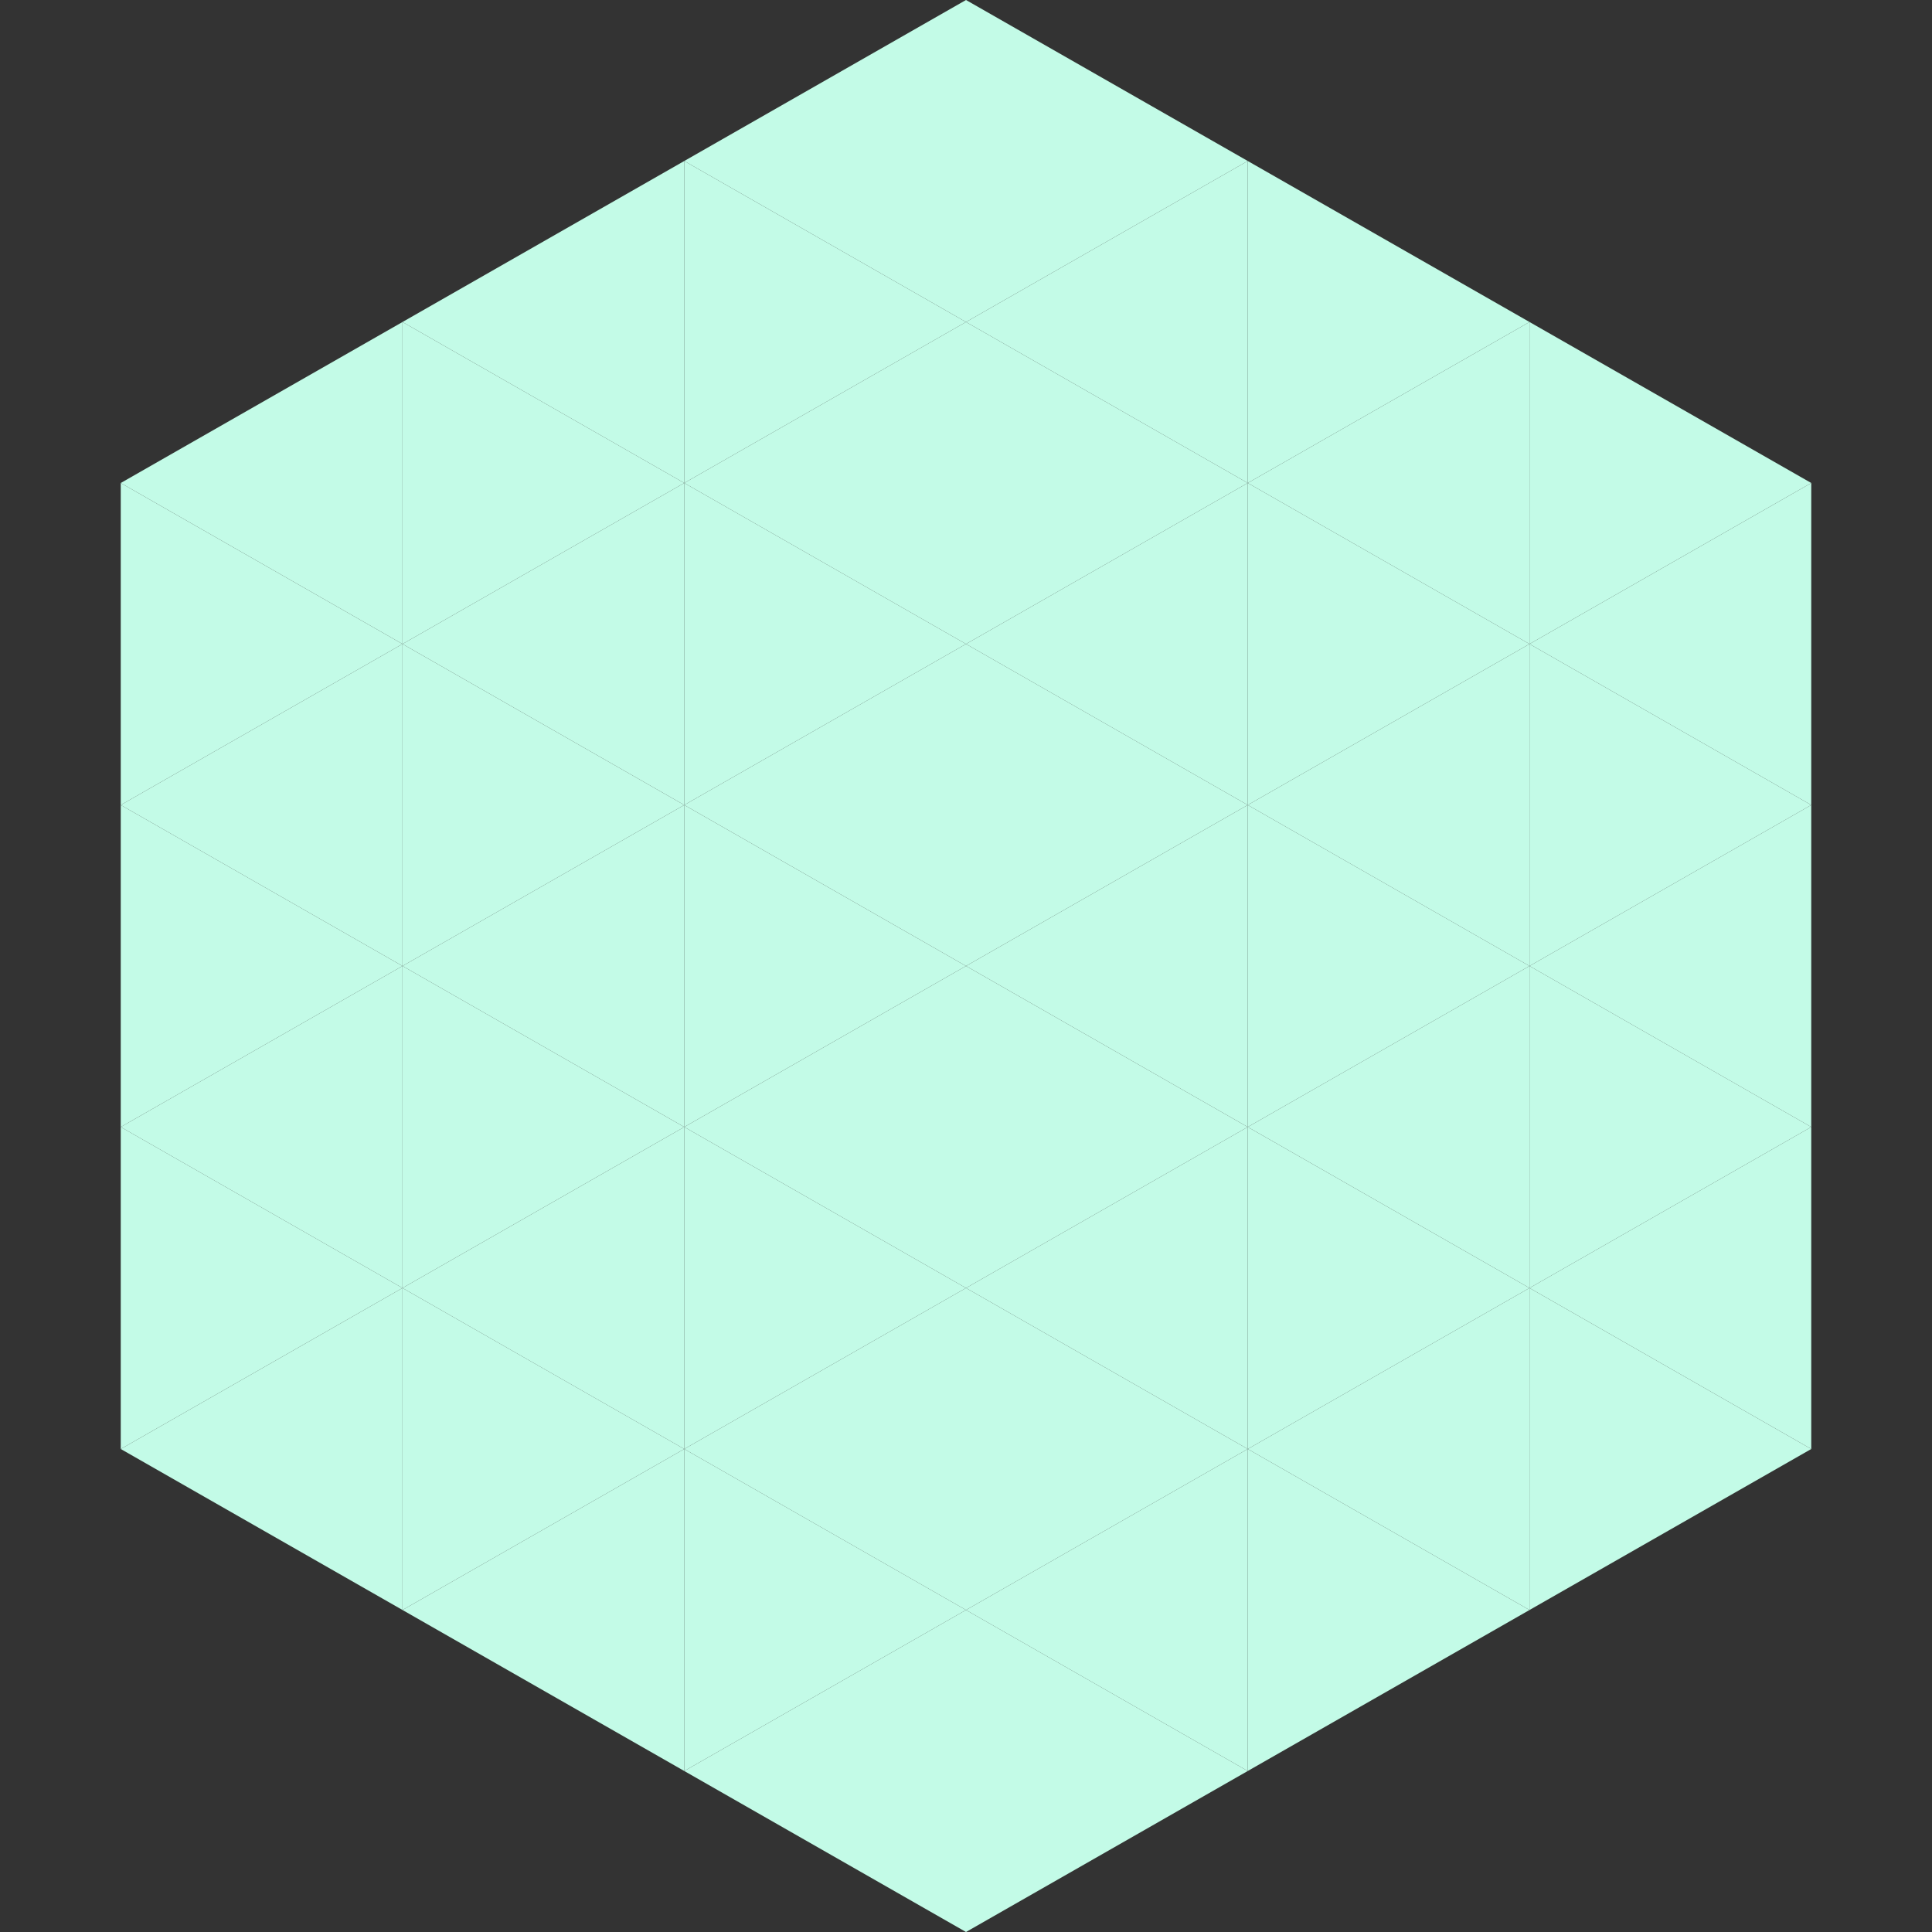 <?xml version="1.0"?>
<!-- Generated by SVGo -->
<svg width="240" height="240"
     xmlns="http://www.w3.org/2000/svg"
     xmlns:xlink="http://www.w3.org/1999/xlink">
<rect width="100%" height="100%" fill="#333333" stroke="none"/>
<polygon points="50,40 15,60 50,80" style="fill:rgb(195,251,231)" />
<polygon points="190,40 225,60 190,80" style="fill:rgb(195,251,231)" />
<polygon points="15,60 50,80 15,100" style="fill:rgb(195,251,231)" />
<polygon points="225,60 190,80 225,100" style="fill:rgb(195,251,231)" />
<polygon points="50,80 15,100 50,120" style="fill:rgb(195,251,231)" />
<polygon points="190,80 225,100 190,120" style="fill:rgb(195,251,231)" />
<polygon points="15,100 50,120 15,140" style="fill:rgb(195,251,231)" />
<polygon points="225,100 190,120 225,140" style="fill:rgb(195,251,231)" />
<polygon points="50,120 15,140 50,160" style="fill:rgb(195,251,231)" />
<polygon points="190,120 225,140 190,160" style="fill:rgb(195,251,231)" />
<polygon points="15,140 50,160 15,180" style="fill:rgb(195,251,231)" />
<polygon points="225,140 190,160 225,180" style="fill:rgb(195,251,231)" />
<polygon points="50,160 15,180 50,200" style="fill:rgb(195,251,231)" />
<polygon points="190,160 225,180 190,200" style="fill:rgb(195,251,231)" />
<polygon points="15,180 50,200 15,220" style="fill:rgb(255,255,255); fill-opacity:0" />
<polygon points="225,180 190,200 225,220" style="fill:rgb(255,255,255); fill-opacity:0" />
<polygon points="50,0 85,20 50,40" style="fill:rgb(255,255,255); fill-opacity:0" />
<polygon points="190,0 155,20 190,40" style="fill:rgb(255,255,255); fill-opacity:0" />
<polygon points="85,20 50,40 85,60" style="fill:rgb(195,251,231)" />
<polygon points="155,20 190,40 155,60" style="fill:rgb(195,251,231)" />
<polygon points="50,40 85,60 50,80" style="fill:rgb(195,251,231)" />
<polygon points="190,40 155,60 190,80" style="fill:rgb(195,251,231)" />
<polygon points="85,60 50,80 85,100" style="fill:rgb(195,251,231)" />
<polygon points="155,60 190,80 155,100" style="fill:rgb(195,251,231)" />
<polygon points="50,80 85,100 50,120" style="fill:rgb(195,251,231)" />
<polygon points="190,80 155,100 190,120" style="fill:rgb(195,251,231)" />
<polygon points="85,100 50,120 85,140" style="fill:rgb(195,251,231)" />
<polygon points="155,100 190,120 155,140" style="fill:rgb(195,251,231)" />
<polygon points="50,120 85,140 50,160" style="fill:rgb(195,251,231)" />
<polygon points="190,120 155,140 190,160" style="fill:rgb(195,251,231)" />
<polygon points="85,140 50,160 85,180" style="fill:rgb(195,251,231)" />
<polygon points="155,140 190,160 155,180" style="fill:rgb(195,251,231)" />
<polygon points="50,160 85,180 50,200" style="fill:rgb(195,251,231)" />
<polygon points="190,160 155,180 190,200" style="fill:rgb(195,251,231)" />
<polygon points="85,180 50,200 85,220" style="fill:rgb(195,251,231)" />
<polygon points="155,180 190,200 155,220" style="fill:rgb(195,251,231)" />
<polygon points="120,0 85,20 120,40" style="fill:rgb(195,251,231)" />
<polygon points="120,0 155,20 120,40" style="fill:rgb(195,251,231)" />
<polygon points="85,20 120,40 85,60" style="fill:rgb(195,251,231)" />
<polygon points="155,20 120,40 155,60" style="fill:rgb(195,251,231)" />
<polygon points="120,40 85,60 120,80" style="fill:rgb(195,251,231)" />
<polygon points="120,40 155,60 120,80" style="fill:rgb(195,251,231)" />
<polygon points="85,60 120,80 85,100" style="fill:rgb(195,251,231)" />
<polygon points="155,60 120,80 155,100" style="fill:rgb(195,251,231)" />
<polygon points="120,80 85,100 120,120" style="fill:rgb(195,251,231)" />
<polygon points="120,80 155,100 120,120" style="fill:rgb(195,251,231)" />
<polygon points="85,100 120,120 85,140" style="fill:rgb(195,251,231)" />
<polygon points="155,100 120,120 155,140" style="fill:rgb(195,251,231)" />
<polygon points="120,120 85,140 120,160" style="fill:rgb(195,251,231)" />
<polygon points="120,120 155,140 120,160" style="fill:rgb(195,251,231)" />
<polygon points="85,140 120,160 85,180" style="fill:rgb(195,251,231)" />
<polygon points="155,140 120,160 155,180" style="fill:rgb(195,251,231)" />
<polygon points="120,160 85,180 120,200" style="fill:rgb(195,251,231)" />
<polygon points="120,160 155,180 120,200" style="fill:rgb(195,251,231)" />
<polygon points="85,180 120,200 85,220" style="fill:rgb(195,251,231)" />
<polygon points="155,180 120,200 155,220" style="fill:rgb(195,251,231)" />
<polygon points="120,200 85,220 120,240" style="fill:rgb(195,251,231)" />
<polygon points="120,200 155,220 120,240" style="fill:rgb(195,251,231)" />
<polygon points="85,220 120,240 85,260" style="fill:rgb(255,255,255); fill-opacity:0" />
<polygon points="155,220 120,240 155,260" style="fill:rgb(255,255,255); fill-opacity:0" />
</svg>
